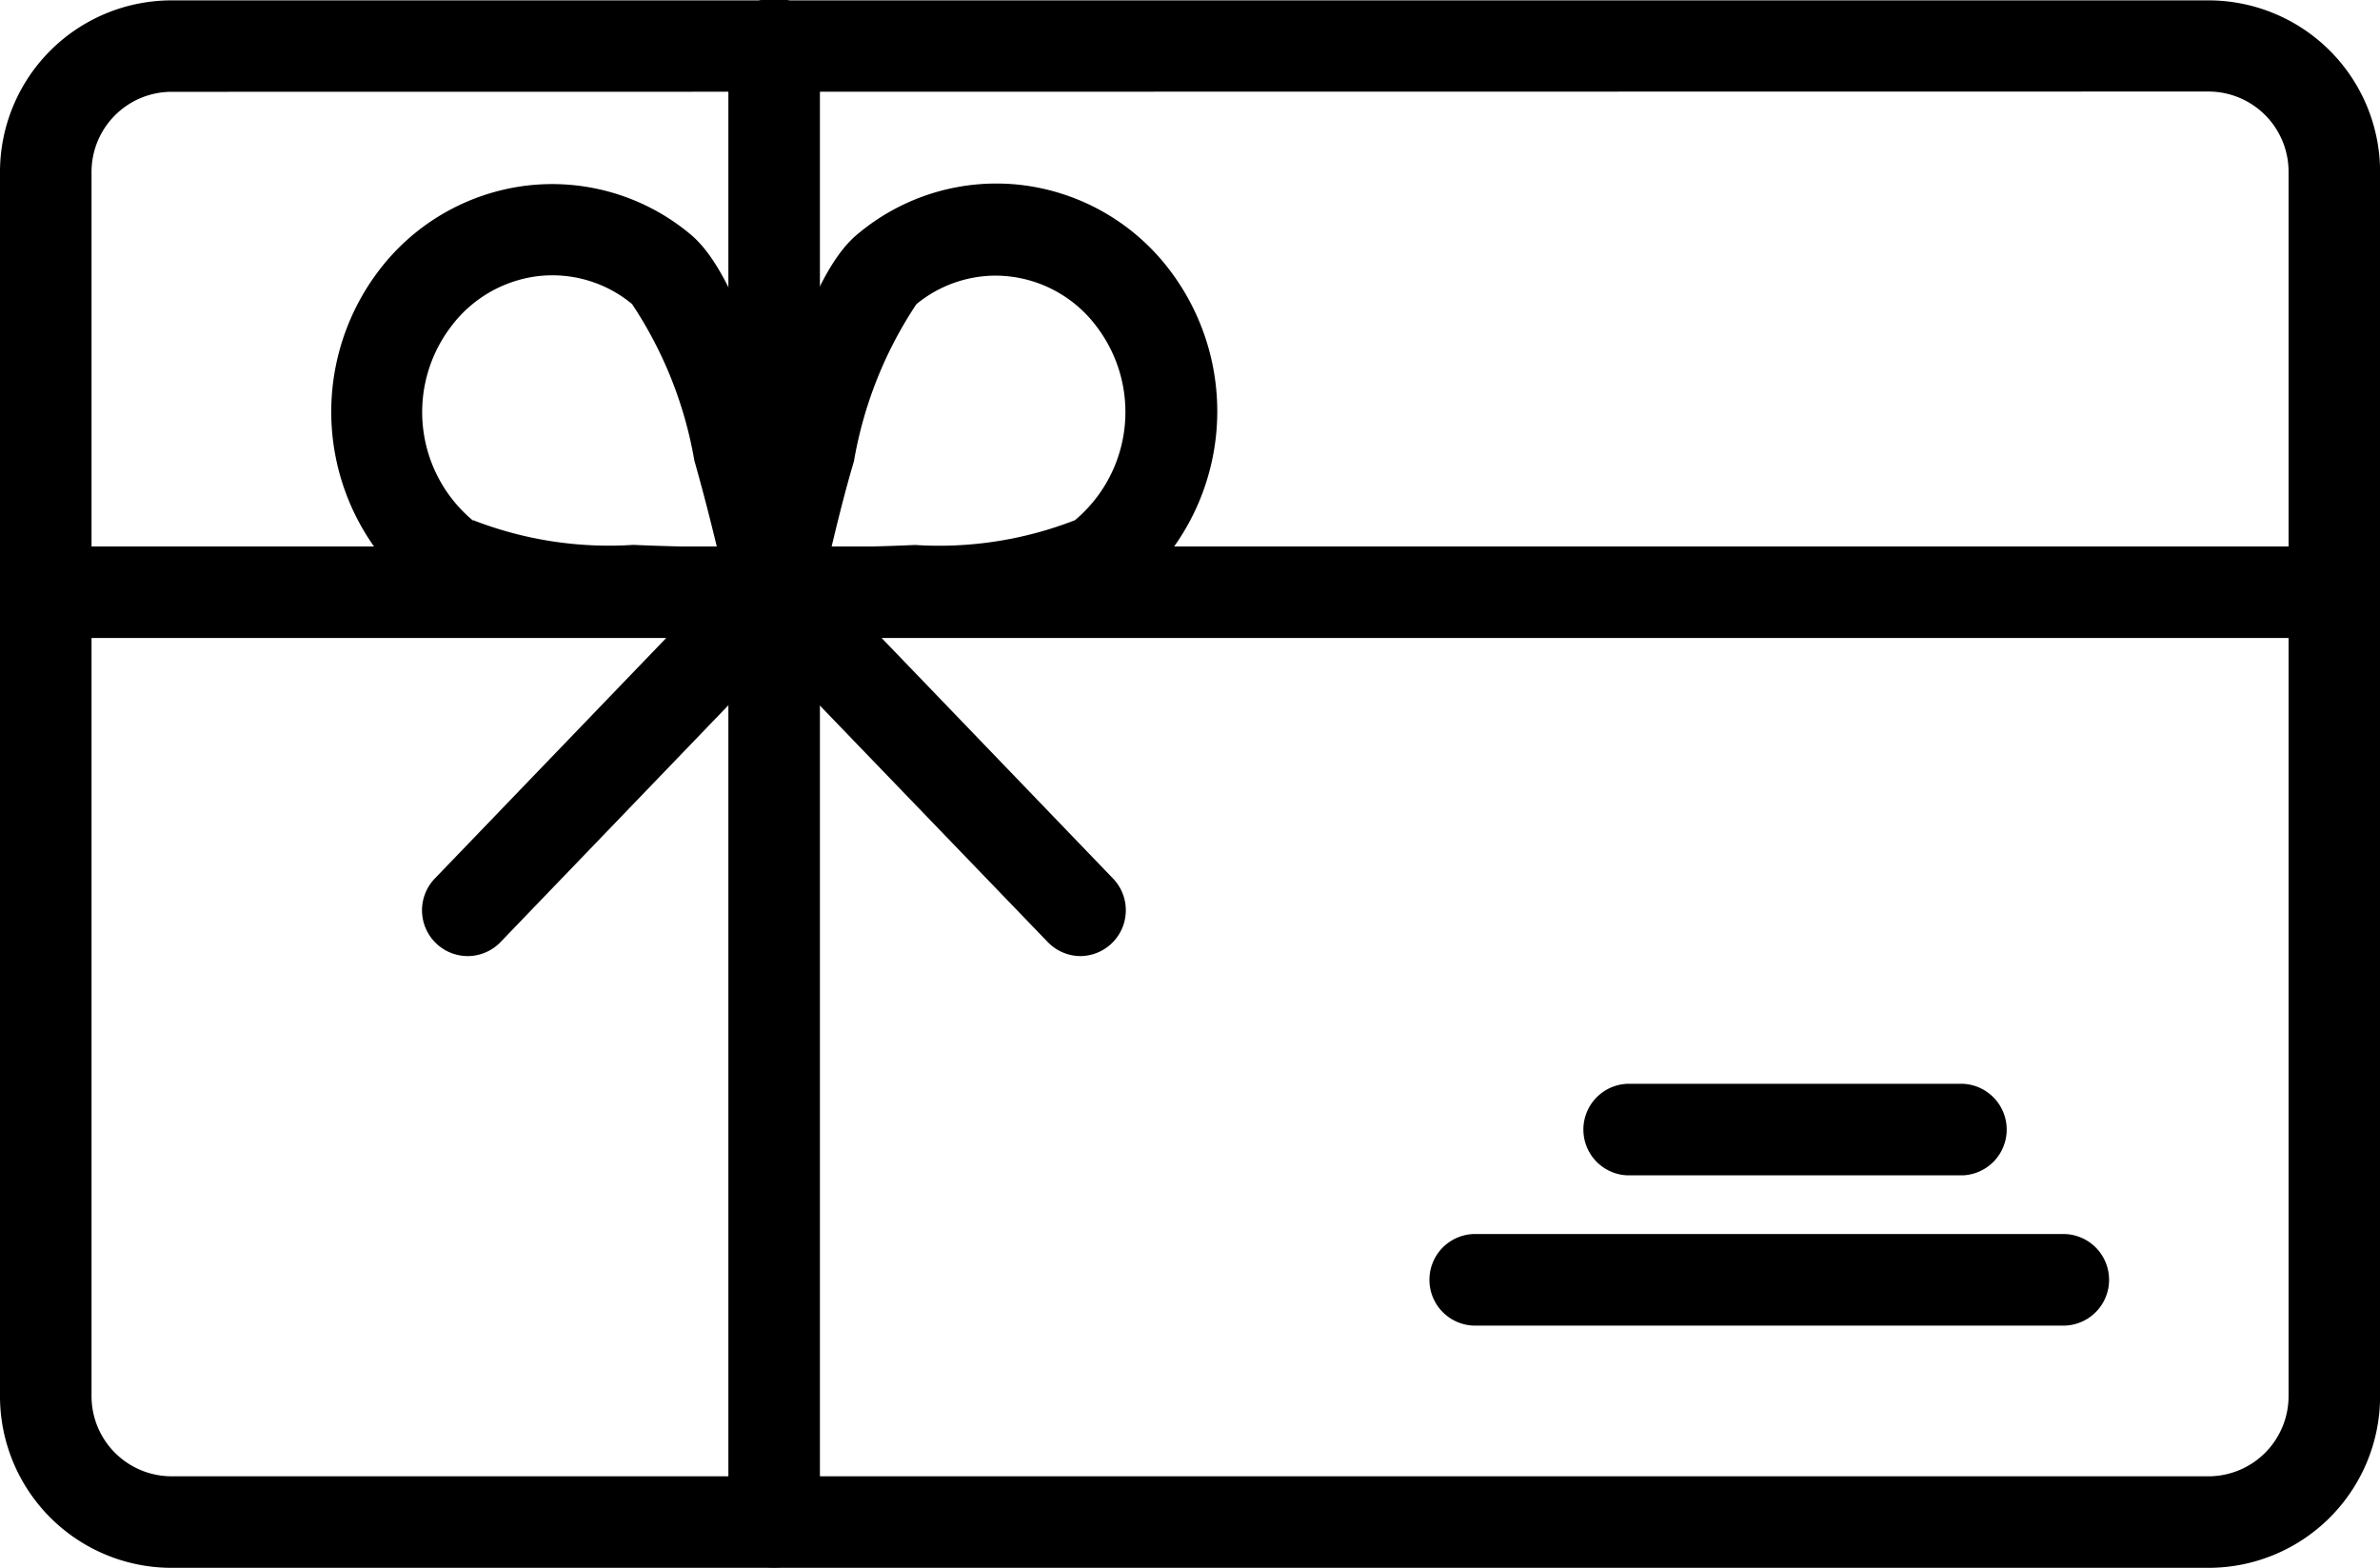 <?xml version="1.0" encoding="UTF-8"?> <svg xmlns="http://www.w3.org/2000/svg" id="gift-card_4_" data-name="gift-card (4)" width="25.663" height="16.905" viewBox="0 0 25.663 16.905"><path id="Path_13" data-name="Path 13" d="M107.812,242.825H85.851A1.851,1.851,0,0,1,84,240.975v-13.2a1.851,1.851,0,0,1,1.851-1.851h21.962a1.851,1.851,0,0,1,1.851,1.851v13.207A1.851,1.851,0,0,1,107.812,242.825ZM85.851,226.91a.864.864,0,0,0-.864.864v13.2a.864.864,0,0,0,.864.864h21.962a.864.864,0,0,0,.864-.864V227.771a.864.864,0,0,0-.864-.864Z" transform="translate(-84 -225.92)"></path><path id="Path_14" data-name="Path 14" d="M640.915,605.757h-3.621a.494.494,0,0,1,0-.987h3.621a.494.494,0,0,1,0,.987Z" transform="translate(-619.749 -593.084)"></path><path id="Path_15" data-name="Path 15" d="M589.878,658.287h-6.385a.494.494,0,0,1,0-.987h6.385a.494.494,0,0,1,0,.987Z" transform="translate(-567.608 -643.994)"></path><path id="Path_16" data-name="Path 16" d="M109.169,417.927H84.494a.494.494,0,1,1,0-.987h24.676a.494.494,0,1,1,0,.987Z" transform="translate(-84 -411.048)"></path><path id="Path_17" data-name="Path 17" d="M339.114,242.9a.494.494,0,0,1-.494-.494V226.494a.494.494,0,1,1,.987,0v15.916A.494.494,0,0,1,339.114,242.9Z" transform="translate(-330.766 -225.998)"></path><path id="Path_18" data-name="Path 18" d="M204.075,295.172c-.289,0-.67,0-1.071-.024-1.59-.075-2.057-.3-2.287-.486a2.516,2.516,0,0,1-.407-3.44,2.357,2.357,0,0,1,1.6-.933,2.324,2.324,0,0,1,1.758.512c.228.185.546.6,1,2.171.234.82.392,1.568.4,1.6a.494.494,0,0,1-.466.6c-.016,0-.218,0-.524,0Zm-2.737-1.277a4.041,4.041,0,0,0,1.73.267c.327.015.643.021.9.022-.064-.265-.147-.593-.243-.931a4.388,4.388,0,0,0-.672-1.688,1.346,1.346,0,0,0-1.018-.3,1.377,1.377,0,0,0-.937.548A1.522,1.522,0,0,0,201.338,293.9Z" transform="translate(-196.238 -288.287)"></path><path id="Path_19" data-name="Path 19" d="M339.659,295.174c-.305,0-.508-.006-.524-.006a.494.494,0,0,1-.467-.6c.006-.031.164-.779.4-1.6.449-1.573.768-1.987,1-2.171a2.325,2.325,0,0,1,1.758-.512,2.355,2.355,0,0,1,1.6.933,2.516,2.516,0,0,1-.406,3.44c-.23.187-.7.411-2.287.486C340.329,295.17,339.948,295.174,339.659,295.174Zm1.877-3.913a1.349,1.349,0,0,0-.854.308,4.4,4.4,0,0,0-.673,1.693c-.1.336-.179.663-.242.925.258,0,.576-.007.9-.022a4.036,4.036,0,0,0,1.725-.267,1.522,1.522,0,0,0,.24-2.079A1.365,1.365,0,0,0,341.535,291.261Z" transform="translate(-330.801 -288.289)"></path><path id="Path_20" data-name="Path 20" d="M232.015,421.879a.494.494,0,0,1-.354-.836l3.3-3.43a.494.494,0,0,1,.709.685l-3.3,3.43A.493.493,0,0,1,232.015,421.879Z" transform="translate(-226.973 -411.57)"></path><path id="Path_21" data-name="Path 21" d="M342.894,421.879a.494.494,0,0,1-.355-.151l-3.305-3.43a.494.494,0,0,1,.709-.685l3.3,3.43a.494.494,0,0,1-.355.836Z" transform="translate(-331.241 -411.57)"></path></svg> 
